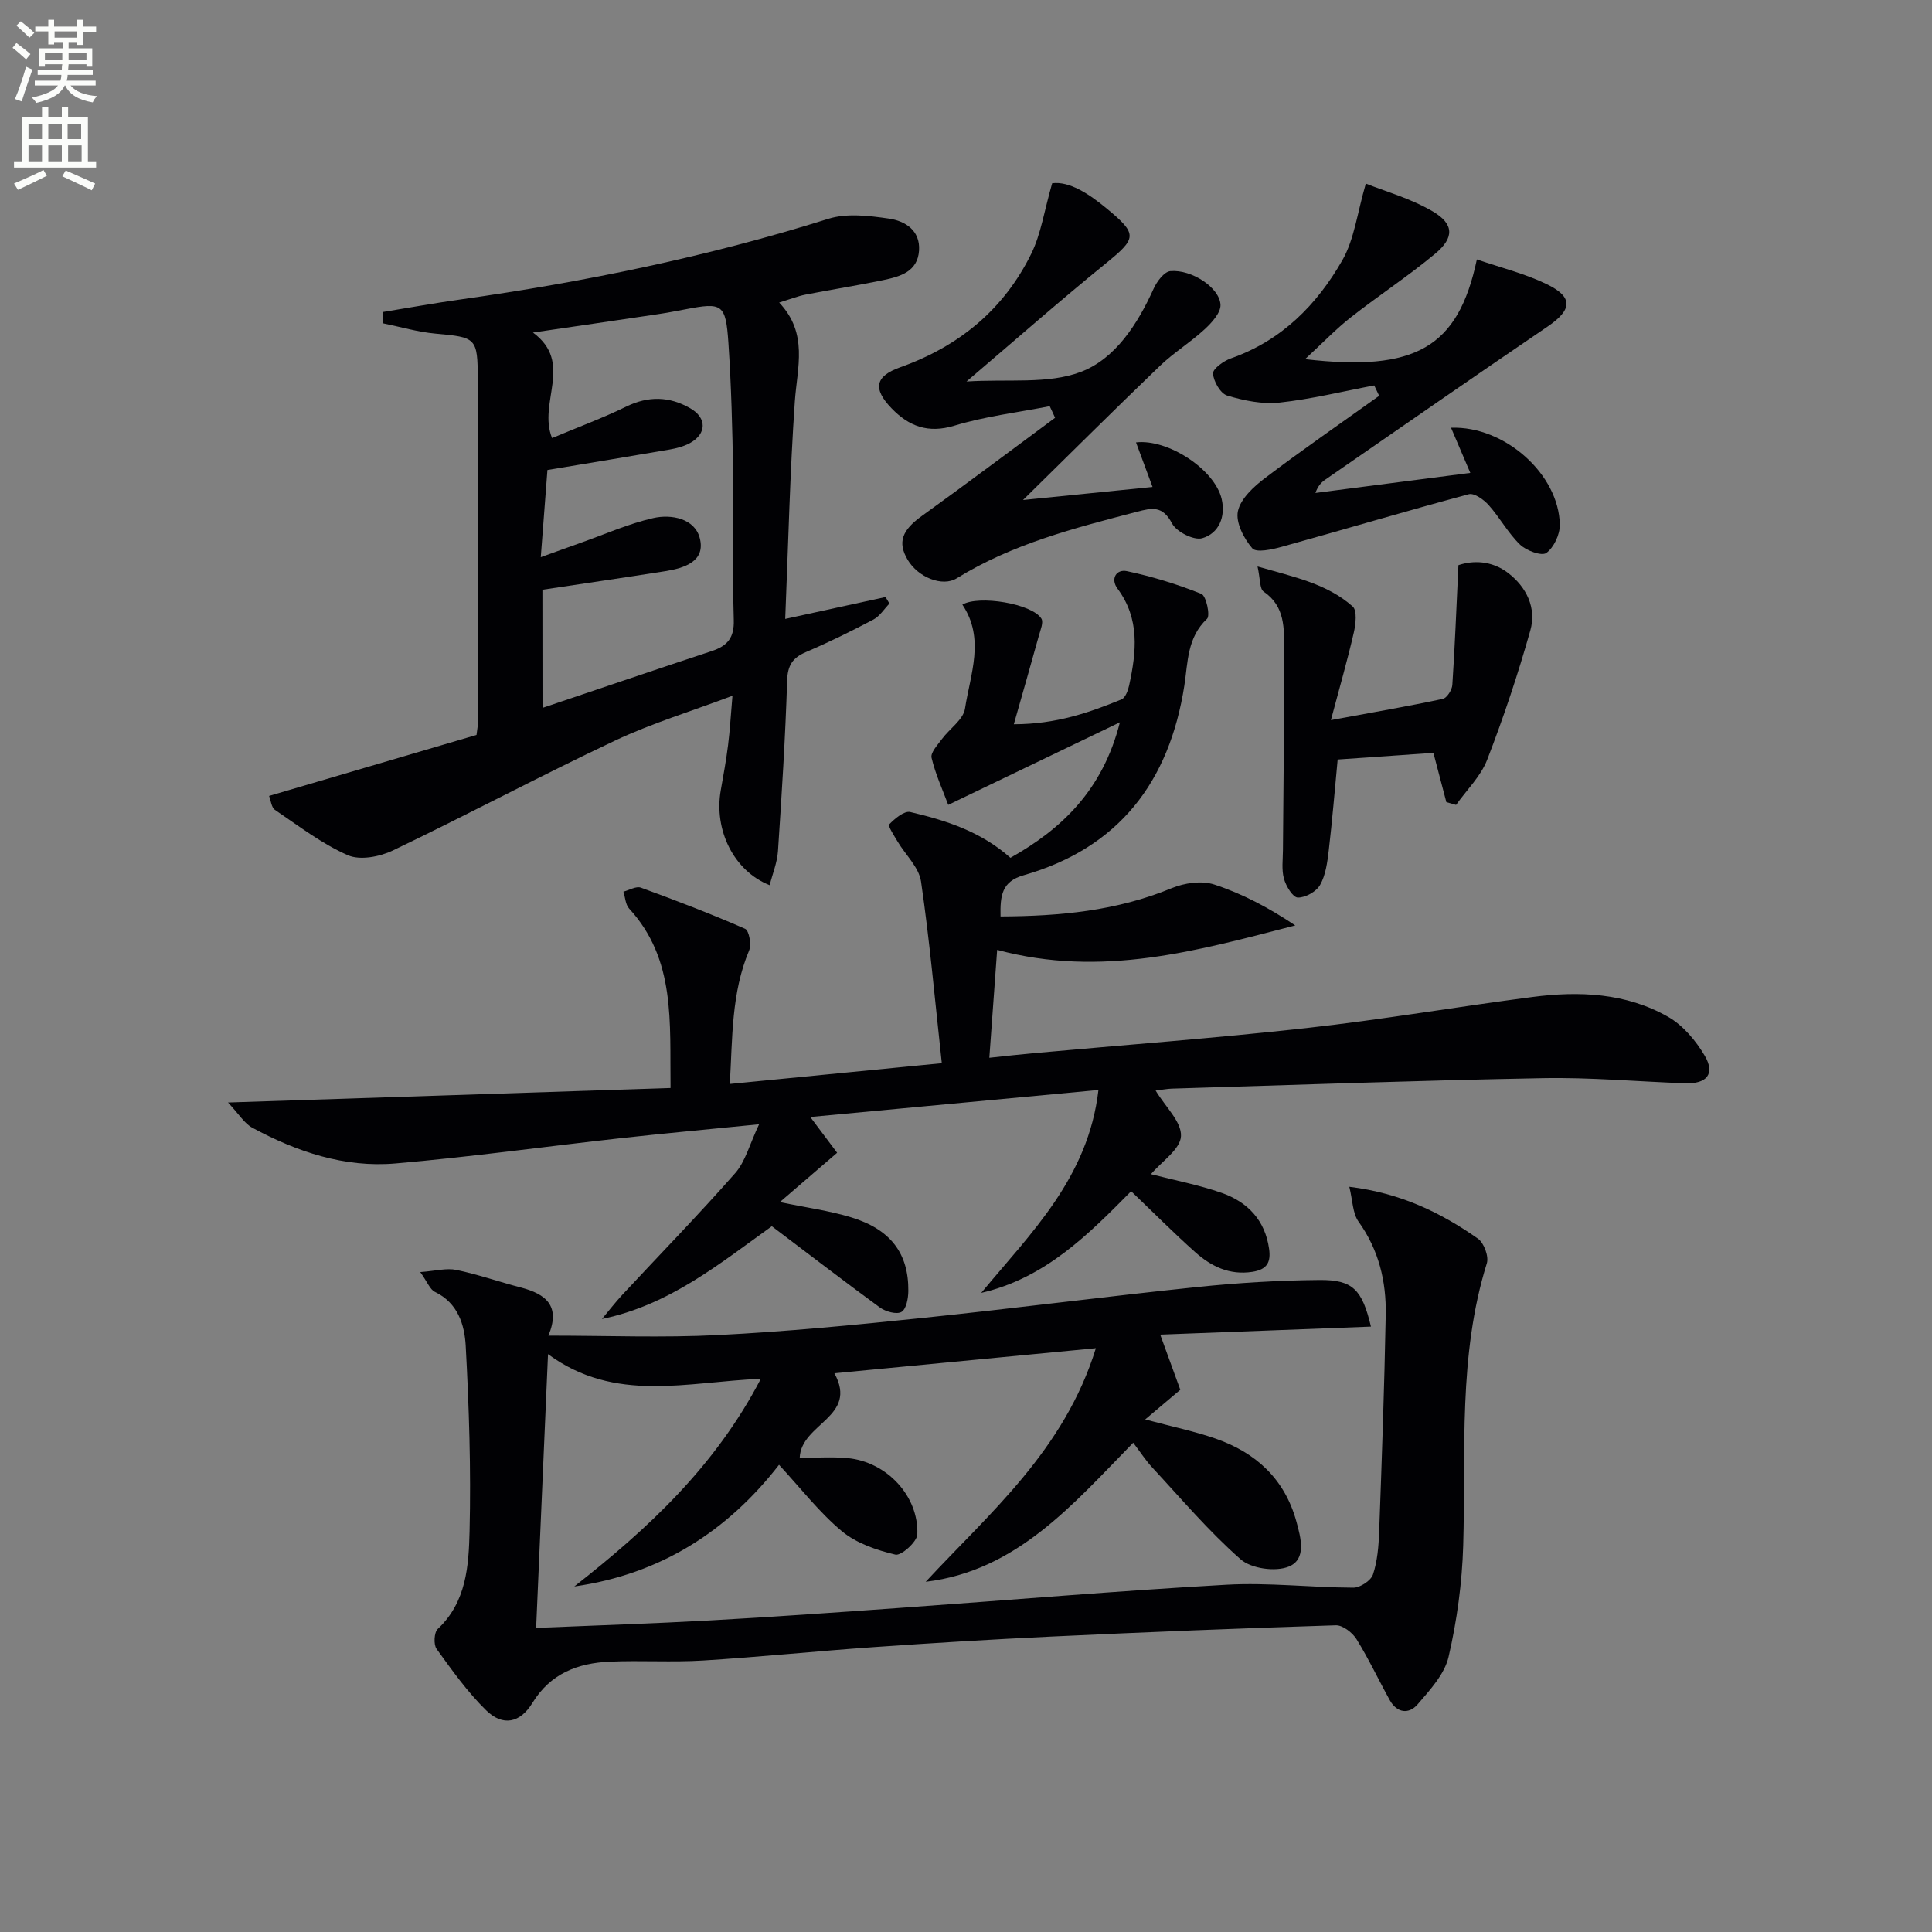 <svg enable-background="new 0 0 400 400" viewBox="0 0 400 400" xmlns="http://www.w3.org/2000/svg"><rect x="0" y="0" width="400" height="400" fill="#808080" stroke="none"/><path d="m2.6 9.9.8-1c.9.7 1.9 1.4 2.9 2.3l-.9 1.1c-1.1-1-2-1.8-2.8-2.4zm.5 10.6c.9-2.1 1.6-4.3 2.3-6.7.4.2.8.4 1.3.6-.7 2.1-1.5 4.3-2.2 6.6zm.3-15.2.9-.9c1 .8 2 1.6 2.8 2.4l-1 1c-.9-.9-1.8-1.7-2.7-2.5zm12.6-1.2h1.2v1.4h2.7v1.1h-2.7v2.7h-1.2v-.6h-1.8v1.3h4.9v3.8h-1.2v-.5h-3.7c0 .4-.1.9-.1 1.2h5.1v1h-5.2c0 .5-.1.9-.2 1.2h6v1h-5.2c1.1 1.3 2.9 2 5.5 2.2-.4.4-.7.8-.9 1.3-2.9-.5-4.8-1.6-5.7-3.5h-.1c-.8 1.7-2.7 2.9-5.9 3.6-.2-.4-.6-.8-.9-1.1 2.8-.6 4.6-1.4 5.4-2.5h-4.8v-1h5.3c.1-.3.2-.7.2-1.2h-4.9v-1h5c0-.4 0-.8.1-1.2h-3.6v.5h-1.2v-3.8h4.9v-1.3h-1.8v.5h-1.2v-2.7h-2.7v-1h2.7v-1.4h1.2v1.4h4.8zm-6.7 8.3h3.6c0-.4 0-.9 0-1.4h-3.6zm1.9-4.6h4.8v-1.3h-4.7v1.3zm6.7 3.2h-3.7v1.4h3.7z" fill="#fbfcfa"/><path d="m8.7 22.1h1.3v2.2h2.8v-2.2h1.3v2.2h4.1v9.1h1.7v1.3h-17v-1.3h1.7v-9.1h4.1zm.3 13.1.7 1.2c-1.8.9-3.8 1.9-6 2.9-.2-.4-.5-.8-.8-1.3 2.3-1 4.4-1.9 6.1-2.8zm-3.1-6.4h2.8v-3.2h-2.8zm0 4.6h2.8v-3.3h-2.8zm4.1-4.6h2.8v-3.2h-2.8zm0 4.6h2.8v-3.3h-2.8zm3.6 1.9c2.1.9 4.1 1.8 6.1 2.7l-.7 1.4c-2.2-1.1-4.2-2-6.1-2.9zm3.2-9.7h-2.8v3.2h2.8zm-2.7 7.8h2.8v-3.3h-2.8z" fill="#fbfcfa"/><g fill="#010104"><path d="m113.54 276.53c12.2 0 23.68.46 35.11-.12 14.1-.71 28.18-2.07 42.22-3.53 19.01-1.97 37.96-4.44 56.96-6.41 8.42-.87 16.9-1.39 25.36-1.46 6.9-.06 8.82 1.97 10.65 9.65-14.44.55-28.74 1.1-43.63 1.66 1.6 4.4 2.88 7.92 4.16 11.42-2.39 2.02-4.57 3.85-7.27 6.14 5.49 1.47 10.14 2.43 14.58 3.97 8.33 2.9 14.28 8.33 16.71 17.12.95 3.45 2.15 7.85-1.55 9.37-2.75 1.13-7.77.44-9.98-1.5-6.58-5.78-12.3-12.55-18.28-18.99-1.35-1.45-2.43-3.14-3.96-5.15-12.46 12.74-24.11 26.53-42.96 28.79 13.22-14.26 28.68-27.18 35.23-48.36-18.96 1.82-36.52 3.5-54.14 5.19 5.01 9.09-6.92 10.35-7.18 17.52 3.18 0 6.6-.27 9.97.05 8.07.78 14.71 7.87 14.38 15.81-.07 1.54-3.35 4.45-4.53 4.17-3.9-.93-8.09-2.35-11.1-4.86-4.67-3.89-8.47-8.84-13-13.74-10.66 13.73-24.53 22.66-42.39 25.19 15.13-11.87 29.12-24.74 38.62-42.99-15.22.6-30.17 5.12-44.06-5.11-.84 19.35-1.64 37.66-2.46 56.68 12.14-.51 24.07-.89 35.98-1.55 13.11-.72 26.2-1.66 39.3-2.59 22.54-1.6 45.07-3.53 67.63-4.8 8.73-.49 17.53.58 26.3.61 1.4 0 3.63-1.46 4.05-2.73.92-2.78 1.17-5.86 1.28-8.83.55-14.97 1.08-29.94 1.36-44.92.13-6.92-1.43-13.45-5.62-19.29-1.25-1.75-1.22-4.42-1.92-7.23 10.64 1.3 18.95 5.35 26.62 10.73 1.26.88 2.3 3.7 1.85 5.12-5.97 19.15-4.32 38.86-4.89 58.43-.23 7.72-1.29 15.53-3.03 23.05-.83 3.59-3.85 6.85-6.4 9.82-1.78 2.08-4.26 1.85-5.76-.84-2.33-4.2-4.37-8.57-6.9-12.65-.85-1.36-2.86-2.92-4.29-2.87-19.61.61-39.22 1.41-58.82 2.33-12.29.58-24.58 1.33-36.85 2.19-11.77.82-23.52 2.04-35.3 2.77-6.44.4-12.92-.05-19.37.24-6.58.3-12.24 2.43-15.98 8.53-2.57 4.2-6.15 4.9-9.57 1.56-3.88-3.79-7.09-8.31-10.28-12.73-.65-.9-.52-3.42.24-4.13 5.97-5.59 6.41-13.12 6.59-20.27.31-12.77-.11-25.59-.8-38.35-.24-4.34-1.6-8.88-6.38-11.17-1.01-.49-1.53-2-3.03-4.1 3.16-.23 5.42-.87 7.46-.45 4.53.94 8.93 2.5 13.43 3.66 5.08 1.35 8.23 3.75 5.64 9.95z"/><path d="m159.8 253.88c-10.76 7.7-21.16 16.31-35.17 19.2 1.39-1.66 2.71-3.38 4.18-4.97 7.81-8.4 15.83-16.61 23.4-25.22 2.12-2.41 2.97-5.95 4.95-10.12-10.65 1.06-19.72 1.89-28.76 2.89-15.51 1.72-30.99 3.88-46.53 5.22-10.54.91-20.4-2.41-29.62-7.39-1.66-.89-2.76-2.81-5.04-5.23 31.41-1.03 61.21-2 91.62-3-.18-13.71 1.1-26.61-8.58-37.16-.76-.83-.8-2.31-1.18-3.49 1.22-.31 2.64-1.19 3.62-.83 7.27 2.65 14.5 5.42 21.58 8.52.82.36 1.34 3.27.82 4.5-3.7 8.81-3.42 18.05-3.99 27.62 14.6-1.43 28.56-2.8 43.89-4.3-1.42-12.98-2.51-25.35-4.3-37.61-.43-2.95-3.23-5.53-4.88-8.32-.69-1.17-2.02-3.19-1.71-3.51 1.16-1.2 3.12-2.85 4.36-2.56 7.38 1.73 14.61 4.03 20.74 9.48 10.61-5.95 19.12-14.03 22.66-28.05-12.22 5.88-23.47 11.29-35.54 17.09-1.14-3.08-2.64-6.33-3.45-9.75-.25-1.07 1.25-2.66 2.14-3.87 1.58-2.15 4.43-4.02 4.78-6.3 1.1-7.13 4.19-14.5-.54-21.54 3.39-2.01 14.43-.21 16.36 2.9.47.77-.19 2.33-.51 3.48-1.61 5.82-3.28 11.63-5.2 18.39 8.82-.02 15.62-2.42 22.3-5.15.8-.33 1.35-1.86 1.58-2.92 1.5-6.92 2.25-13.74-2.41-20.01-1.51-2.03-.25-4.09 1.95-3.62 5.25 1.12 10.45 2.71 15.42 4.71.99.4 1.86 4.5 1.17 5.15-4.14 3.87-3.96 9-4.7 13.81-3.1 19.93-13.54 33.65-33.3 39.3-4.47 1.28-4.86 4.16-4.76 8.52 12.22-.05 24.04-1.14 35.43-5.85 2.64-1.09 6.2-1.61 8.81-.76 5.83 1.9 11.33 4.82 16.78 8.47-20.19 5.21-40.03 10.91-61.72 5.06-.54 7.42-1.04 14.41-1.62 22.34 3.51-.37 6.23-.69 8.94-.93 18.87-1.72 37.77-3.12 56.59-5.21 15.67-1.74 31.24-4.41 46.88-6.44 9.71-1.27 19.41-.86 28.12 4.1 3.09 1.76 5.75 4.94 7.59 8.06 2.2 3.74.44 5.86-4.05 5.7-9.81-.34-19.63-1.25-29.43-1.06-25.62.47-51.24 1.4-76.86 2.17-.97.03-1.93.23-3.35.4 2.04 3.38 5.39 6.48 5.25 9.43-.12 2.72-4 5.26-6.22 7.88 4.93 1.27 9.94 2.22 14.69 3.89 5.33 1.88 8.94 5.64 9.77 11.56.39 2.74-.37 4.29-3.46 4.77-4.77.73-8.54-1.14-11.84-4.08-4.46-3.98-8.68-8.23-13.26-12.61-8.73 8.82-17.68 17.97-31.04 21.05 10.26-12.4 22.16-23.79 24.27-42.01-19.86 1.86-39.37 3.69-59.66 5.59 2.32 3.09 4.01 5.35 5.56 7.41-4.1 3.53-7.71 6.63-11.86 10.21 5.51 1.15 10.26 1.78 14.78 3.16 8.16 2.49 11.89 7.47 11.82 15.24-.01 1.52-.42 3.76-1.42 4.34s-3.28-.06-4.46-.91c-7.37-5.39-14.61-10.96-22.38-16.83z"/><path d="m79.32 64.59c5.32-.87 10.62-1.83 15.96-2.58 25.82-3.65 51.27-8.87 76.19-16.7 3.84-1.21 8.45-.65 12.59-.05 3.32.48 6.49 2.43 6.22 6.6-.29 4.42-3.94 5.4-7.4 6.13-5.35 1.12-10.76 1.96-16.12 3.01-1.58.31-3.1.92-5.44 1.64 6.07 6.4 3.73 13.43 3.24 20.49-1.02 14.75-1.35 29.54-1.99 45.01 7.5-1.64 14.13-3.09 20.77-4.53.27.45.54.9.81 1.35-1.1 1.13-2 2.61-3.32 3.31-4.55 2.4-9.18 4.69-13.92 6.71-2.8 1.19-3.84 2.74-3.94 5.92-.37 11.79-1.12 23.56-1.9 35.33-.16 2.35-1.11 4.64-1.72 7.04-7.46-2.95-11.58-11.47-10.12-19.67.55-3.11 1.12-6.21 1.51-9.34.39-3.1.56-6.22.91-10.21-8.49 3.2-16.71 5.69-24.4 9.32-15.44 7.29-30.52 15.34-45.93 22.72-2.71 1.3-6.79 2.08-9.31.97-5.37-2.36-10.16-6.05-15.08-9.38-.74-.5-.85-1.95-1.22-2.89 14.52-4.27 28.65-8.43 42.95-12.63.14-1.23.34-2.17.34-3.12-.01-23.49.01-46.97-.08-70.46-.03-8.72-.31-8.73-8.79-9.51-3.63-.33-7.2-1.39-10.79-2.12-.01-.79-.01-1.58-.02-2.36zm33 81.97c11.84-3.98 23.42-7.93 35.03-11.76 3.24-1.07 4.69-2.73 4.57-6.46-.3-10.15.02-20.31-.14-30.47-.14-8.97-.37-17.95-.97-26.89-.55-8.07-1.27-8.41-8.84-6.95-2.12.41-4.24.8-6.38 1.11-8.08 1.21-16.17 2.38-25.25 3.71 8.53 6.28.96 14.48 3.96 21.85 5.33-2.24 10.46-4.13 15.34-6.51 4.61-2.25 8.95-2.14 13.27.34 3.46 1.99 3.43 5.28-.07 7.21-1.28.7-2.8 1.09-4.25 1.34-8.27 1.43-16.56 2.78-25.25 4.23-.41 5.41-.87 11.39-1.38 18.05 3.31-1.19 5.77-2.1 8.25-2.97 5-1.77 9.91-3.96 15.04-5.13 3.78-.86 8.57.11 9.62 4.11 1.28 4.85-3.18 6.26-7.17 6.89-8.44 1.33-16.9 2.56-25.4 3.84.02 7.95.02 16.18.02 24.46z"/><path d="m217.33 84.1c-6.59 1.29-13.33 2.09-19.73 4.03-5.48 1.66-9.44.11-13.01-3.59-3.93-4.07-3.41-6.65 1.8-8.5 12.14-4.32 21.46-11.97 27.13-23.53 2-4.07 2.66-8.8 4.32-14.57 3.52-.46 7.54 2.12 11.34 5.27 6.42 5.32 6.19 6.11-.3 11.38-9.41 7.64-18.52 15.67-28.78 24.4 8.63-.56 16.86.59 23.67-1.99 7.13-2.7 11.77-9.91 15.08-17.24.67-1.49 2.19-3.52 3.47-3.63 4.38-.39 10.18 3.42 10.37 6.95.09 1.65-1.8 3.73-3.28 5.09-2.92 2.7-6.38 4.82-9.25 7.57-9.56 9.18-18.95 18.54-28.36 27.78 8.46-.85 17.49-1.76 26.82-2.7-1.23-3.32-2.32-6.26-3.42-9.22 6.54-.79 16.29 5.56 17.73 11.7.86 3.66-.56 7.13-4.02 8.13-1.73.5-5.34-1.32-6.26-3.07-1.95-3.71-4.12-3.23-7.32-2.39-12.88 3.36-25.75 6.64-37.25 13.76-2.97 1.84-8.01-.21-10.15-3.82-2.16-3.65-1.17-6.14 2.93-9.09 9.27-6.67 18.4-13.53 27.58-20.32-.36-.82-.73-1.61-1.11-2.4z"/><path d="m270.2 74.36c22.8 2.64 31.68-2.31 35.57-20.65 4.89 1.69 9.89 2.91 14.42 5.1 5.6 2.7 5.33 5.33.21 8.81-15.41 10.47-30.7 21.11-46.02 31.69-.79.55-1.49 1.24-2.04 2.75 10.53-1.36 21.05-2.72 32.07-4.15-1.42-3.33-2.67-6.26-3.99-9.35 11.11-.41 22.36 9.65 22.52 20.08.03 2.02-1.23 4.72-2.8 5.85-.96.69-4.15-.49-5.45-1.75-2.47-2.39-4.16-5.57-6.47-8.16-1.01-1.14-3-2.56-4.12-2.26-12.95 3.47-25.81 7.31-38.73 10.89-2 .56-5.28 1.27-6.1.31-1.75-2.03-3.48-5.38-2.97-7.7.57-2.6 3.29-5.09 5.65-6.87 7.72-5.85 15.71-11.36 23.59-17-.34-.72-.68-1.43-1.02-2.15-6.52 1.23-13.01 2.84-19.59 3.55-3.55.38-7.38-.4-10.85-1.45-1.39-.42-2.82-2.91-2.94-4.55-.07-.98 2.19-2.62 3.7-3.15 10.48-3.67 17.81-11.09 23.09-20.34 2.48-4.35 3.07-9.78 4.85-15.85 3.82 1.54 9.19 3.03 13.84 5.75 4.44 2.61 4.5 5.44.55 8.74-5.6 4.67-11.74 8.68-17.48 13.19-3.1 2.43-5.82 5.29-9.49 8.67z"/><path d="m299.45 166.07c-.85-3.23-1.7-6.46-2.68-10.2-6.44.45-13.02.91-19.82 1.38-.61 6.41-1.12 12.65-1.85 18.87-.29 2.43-.63 5.04-1.79 7.1-.78 1.38-3.05 2.65-4.62 2.61-1.03-.03-2.44-2.37-2.86-3.9-.52-1.86-.22-3.96-.21-5.95.09-13.81.3-27.61.25-41.42-.02-4.38.25-9.02-4.25-12.08-.83-.56-.68-2.58-1.26-5.2 7.66 2.21 14.42 3.58 19.7 8.29.95.85.63 3.65.23 5.4-1.31 5.71-2.94 11.35-4.74 18.12 8.7-1.61 15.96-2.86 23.16-4.39.85-.18 1.91-1.85 1.98-2.89.53-7.9.83-15.82 1.26-24.8 2.91-.99 6.83-1.03 10.29 1.62 3.83 2.94 5.9 7.25 4.6 11.88-2.55 9.07-5.55 18.04-8.95 26.82-1.33 3.42-4.24 6.23-6.43 9.32-.67-.18-1.34-.38-2.01-.58z"/></g></svg>